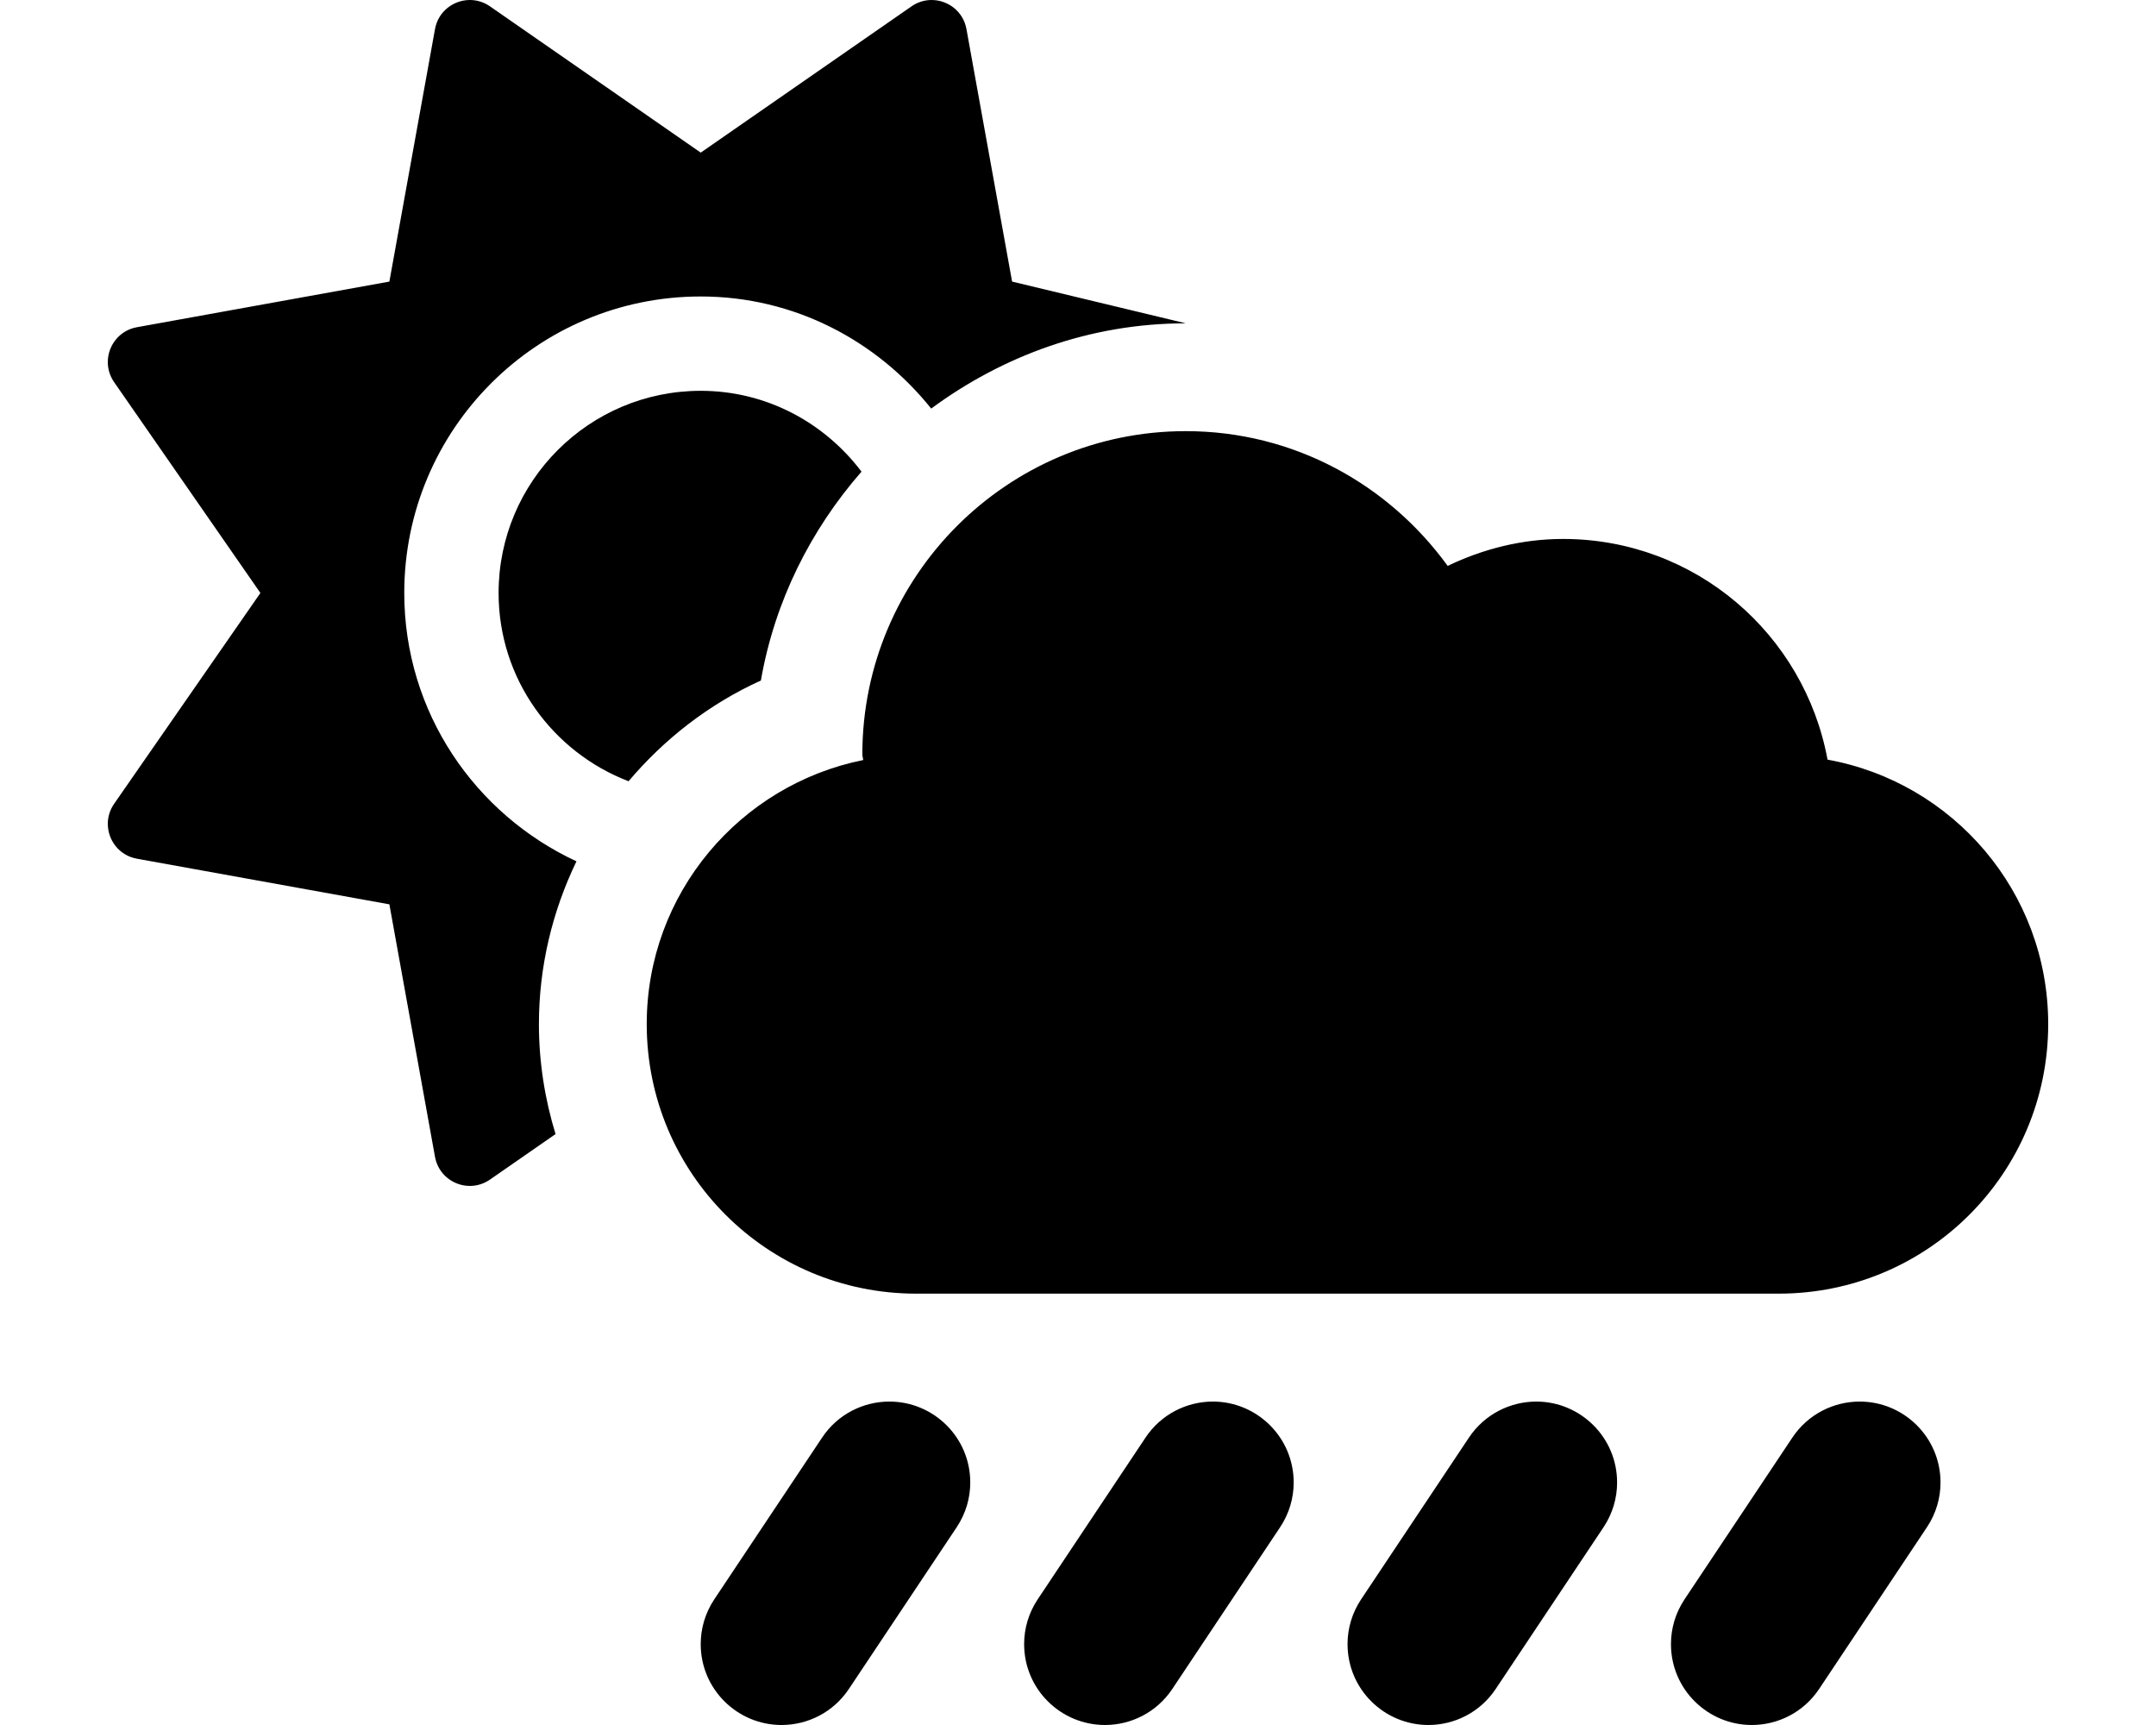 <svg xmlns="http://www.w3.org/2000/svg" viewBox="0 0 640 512"><!-- Font Awesome Pro 6.0.0-alpha2 by @fontawesome - https://fontawesome.com License - https://fontawesome.com/license (Commercial License) --><path d="M255.735 139.991C244.781 125.501 227.573 115.997 208.01 115.997C174.871 115.997 148.006 142.861 148.006 175.999C148.006 201.562 164.066 223.24 186.587 231.882C197.226 219.29 210.533 208.941 225.868 201.982C229.958 178.456 240.646 157.259 255.735 139.991ZM120.005 175.999C120.005 127.396 159.405 87.997 208.01 87.997C235.81 87.997 260.298 101.142 276.425 121.269C297.665 105.599 323.625 95.968 351.986 95.968C351.996 95.968 352.008 95.97 352.017 95.97L300.435 83.579L286.889 8.638C285.935 3.346 281.353 0.001 276.534 0.001C274.507 0.001 272.438 0.593 270.579 1.882L208.01 45.3L145.438 1.882C143.58 0.592 141.511 0 139.484 0C134.666 0 130.084 3.346 129.128 8.636L115.585 83.579L40.637 97.122C35.348 98.078 32 102.66 32 107.478C32 109.504 32.592 111.572 33.881 113.429L77.301 176.001L33.883 238.57C32.594 240.427 32.002 242.496 32.002 244.522C32.002 249.339 35.348 253.919 40.637 254.874L115.585 268.417L129.128 343.363C130.084 348.652 134.666 351.998 139.484 351.998C141.511 351.998 143.58 351.406 145.438 350.117L164.91 336.607C161.749 326.267 159.976 315.33 159.976 303.968C159.976 286.798 164.007 270.398 171.121 255.652C141.008 241.677 120.005 211.38 120.005 175.999ZM542.496 225.468C535.621 188.218 503.244 159.968 463.992 159.968C451.742 159.968 440.116 162.968 429.74 167.968C412.239 143.843 384.113 127.968 351.986 127.968C298.983 127.968 255.981 170.968 255.981 223.968C255.981 224.468 256.231 225.093 256.231 225.593C219.604 232.968 191.978 265.218 191.978 303.968C191.978 348.218 227.729 383.969 271.982 383.969H527.996C572.248 383.969 608 348.218 608 303.968C608 264.718 579.748 232.218 542.496 225.468ZM552.048 416.001C544.295 416.001 536.687 419.75 532.058 426.687L500.057 474.687C497.326 478.78 496.019 483.407 496.019 487.982C496.019 501.434 506.953 512 520.011 512C527.761 512 535.371 508.25 539.996 501.312L571.998 453.312C574.729 449.22 576.035 444.593 576.035 440.018C576.035 426.628 565.158 416.001 552.048 416.001ZM456.054 416.001C448.303 416.001 440.692 419.75 436.053 426.687L404.051 474.687C401.321 478.78 400.014 483.407 400.014 487.982C400.014 501.434 410.948 512 424.006 512C431.756 512 439.366 508.25 443.991 501.312L475.993 453.312C478.724 449.22 480.03 444.593 480.03 440.018C480.03 426.587 469.111 416.001 456.054 416.001ZM360.038 416.001C352.284 416.001 344.677 419.75 340.048 426.687L308.046 474.687C305.316 478.78 304.009 483.407 304.009 487.982C304.009 501.434 314.942 512 328.001 512C335.751 512 343.361 508.25 347.986 501.312L379.988 453.312C382.718 449.22 384.025 444.593 384.025 440.018C384.025 426.628 373.148 416.001 360.038 416.001ZM264.021 416.001C256.266 416.001 248.662 419.75 244.043 426.687L212.041 474.687C209.31 478.78 208.004 483.407 208.004 487.982C208.004 501.434 218.937 512 231.995 512C239.746 512 247.356 508.25 251.981 501.312L283.983 453.312C286.713 449.22 288.02 444.593 288.02 440.018C288.02 426.61 277.132 416.001 264.021 416.001Z "></path></svg>